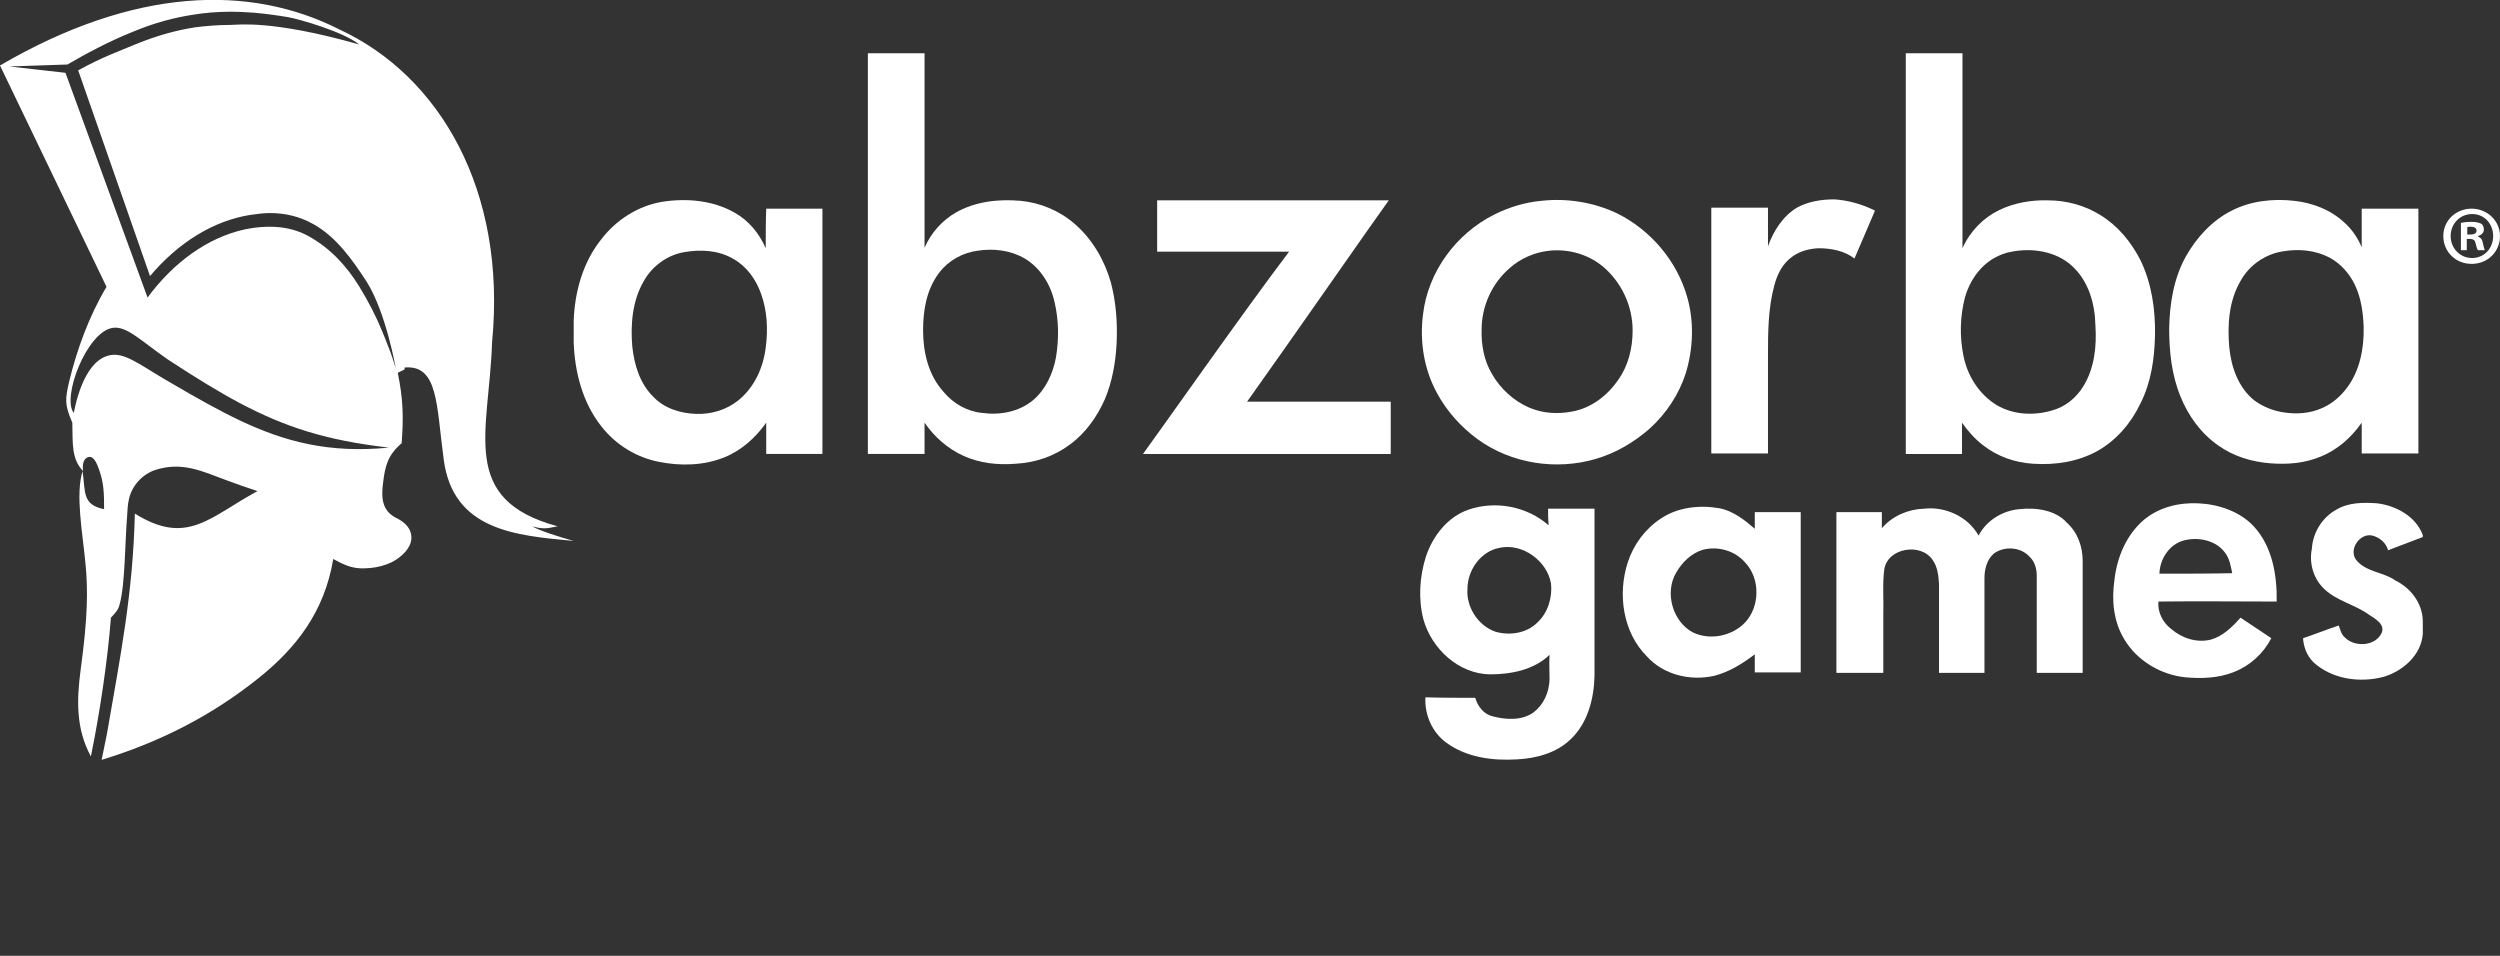 <svg enable-background="new 0 0 511.6 195.6" viewBox="0 0 511.6 195.6" xmlns="http://www.w3.org/2000/svg"><rect x="0" y="0" width="511.6" height="195.6" fill="#333333" stroke="none"/><title>AbZorba Games</title><g fill="#fff"><path d="m441 68.6c.1-5.3-.7-10.7-3-15.4-1.9-3.7-4.6-7-8.2-9.2-3.2-2-7-3-10.7-3-3.4-.1-6.9.5-10 2-3.3 1.6-6 4.4-7.5 7.8 0-13.3 0-26.6 0-39.9-3.9 0-7.7 0-11.6 0v82h11.5c0-2.1 0-4.3 0-6.4 1.2 1.7 2.6 3.3 4.3 4.6 2.9 2.3 6.6 3.6 10.3 3.8 4.5.3 9.1-.4 13.1-2.6 3.9-2.2 6.9-5.7 8.8-9.7 2.2-4.3 2.9-9.2 3-14zm-14.7 10.5c-1.4 2.3-3.7 4.2-6.4 4.9-3.7 1.1-7.9.9-11.3-1.1-3.6-2.2-6-6-6.8-10.1-.8-3.9-.7-8.1.3-11.9.9-3.3 3-6.4 6-8.1 1.1-.6 2.3-1.1 3.6-1.3 4.2-.8 9-.1 12.3 2.9 3.4 3.1 4.7 7.7 4.8 12.1.3 4.4-.2 8.9-2.5 12.6z"/><path d="m367.9 42.4c-3 1.7-5 4.9-6.1 8 0-2.6 0-5.3 0-7.9-3.9 0-7.7 0-11.6 0v50.3h11.6c0-6.6 0-13.2 0-19.8 0-4.9 0-9.8 1.3-14.6.6-2.3 1.7-4.5 3.7-5.9 1.5-1.1 3.4-1.6 5.3-1.7 2.6 0 5.3.5 7.4 2.1 1.4-3.3 2.8-6.5 4.2-9.8-2.6-1.3-5.4-2.1-8.3-2.3-2.6 0-5.2.4-7.5 1.6z"/><path d="m494.9 42.7c-3.9 0-7.7 0-11.6 0v7.9c-.8-1.9-2-3.7-3.6-5.1-2.8-2.6-6.5-4-10.2-4.4-4.3-.5-8.9 0-12.8 2-4 2-7.2 5.5-9.4 9.4-2.5 4.5-3.3 9.7-3.4 14.7 0 4.7.5 9.5 2.3 13.9 1.6 4 4.2 7.6 7.8 10.1 3.1 2.2 6.8 3.3 10.5 3.6 3.6.3 7.2 0 10.5-1.4 3.4-1.4 6.2-3.9 8.3-6.9v6.3h11.6c0-16.6 0-33.4 0-50.1zm-14.5 36.5c-1.3 1.8-3.1 3.4-5.2 4.3-2.4 1.1-5.2 1.3-7.8.9-2.1-.3-4.2-1.1-6-2.4-3.3-2.6-4.8-6.8-5.2-10.9-.4-4.6-.1-9.5 2.3-13.6 1.8-3.3 5.2-5.6 8.9-6.1 3.1-.5 6.4-.2 9.3 1.3 2.4 1.3 4.2 3.4 5.3 5.8 1.2 2.6 1.6 5.6 1.7 8.4.1 4.4-.8 8.9-3.3 12.3z"/><path d="m331 43.7c-4.8-2.3-10.3-3.2-15.6-2.6-3.3.3-6.6 1.3-9.6 2.8-7.8 3.9-13.6 11.7-14.6 20.5-.7 5.5.2 11.2 2.9 16.1 2 3.7 4.9 6.9 8.3 9.4 6.9 5 16.1 6.4 24.2 4 4.1-1.2 7.8-3.4 11-6.2 3.4-3.1 6-7 7.4-11.4 1.5-5 1.7-10.4.3-15.4-2.1-7.5-7.5-13.8-14.3-17.2zm.1 34.1c-2.2 3.2-5.5 5.7-9.3 6.4-3 .6-6.1.4-8.9-.8-3.2-1.4-5.9-3.9-7.6-6.9-1.6-2.7-2.2-5.9-2.1-9.1 0-4.7 2.1-9.4 5.7-12.5 2.2-2 5.2-3.3 8.2-3.6 4-.4 8.1.8 11.1 3.4 3.7 3.2 5.9 8 5.9 12.9 0 3.7-.9 7.3-3 10.2z"/><path d="m156.7 50.8c-1.3-3-3.5-5.7-6.4-7.3-4.4-2.5-9.8-3-14.8-2.2-4.9.8-9.4 3.7-12.4 7.6-3.8 4.7-5.5 10.8-5.7 16.8v4.3c.2 6.1 1.8 12.4 5.7 17.3 2.9 3.7 7.1 6.3 11.7 7.2 4.4.9 9.2.8 13.4-.9 3.5-1.4 6.4-4 8.6-7.1v6.4h11.5c0-16.7 0-33.5 0-50.2h-11.5c-.1 2.7-.1 5.4-.1 8.1zm0 20.3c-.5 4.2-2.4 8.3-5.7 10.9-2.4 1.9-5.5 2.8-8.5 2.7-3.2-.1-6.6-1.1-8.9-3.6-2.7-2.7-3.8-6.5-4.2-10.1-.4-4.6 0-9.4 2.3-13.4 1.7-3.1 4.8-5.4 8.3-6 3.4-.6 7.1-.4 10.1 1.4 2.7 1.5 4.6 4.2 5.6 7 1.3 3.5 1.5 7.4 1 11.1z"/><path d="m219.9 45.8c-3.1-2.7-7-4.3-11-4.7-4.5-.4-9.3.1-13.3 2.4-2.8 1.6-5.1 4.2-6.4 7.2 0-13.3 0-26.6 0-39.8-3.9 0-7.7 0-11.6 0v82h11.6c0-2.1 0-4.3 0-6.4 2 2.9 4.7 5.3 8 6.8s7 1.9 10.6 1.6c4-.2 7.9-1.5 11.1-3.9 3.2-2.3 5.6-5.7 7.2-9.3 1.5-3.6 2.2-7.5 2.4-11.4.2-4.2-.1-8.5-1.2-12.6-1.3-4.5-3.8-8.8-7.4-11.9zm-3.8 27.3c-.6 3.3-2.1 6.6-4.7 8.8-2.9 2.4-6.8 3.1-10.4 2.6-3.1-.3-5.9-1.9-7.9-4.3-3.1-3.4-4.2-8.1-4.2-12.6 0-4.1.7-8.4 3.3-11.8 1.9-2.5 4.8-4.1 7.9-4.5 3.2-.5 6.7-.1 9.6 1.6 3.2 1.9 5.3 5.3 6.1 8.9.9 3.8.9 7.6.3 11.3z"/><path d="m233.9 92.9h50.7v-10.7h-29.4c9-12.6 26-37.1 29-41.2h-47.4v10.5h27c-9.4 12.4-26.8 37.2-29.9 41.4z"/><path clip-rule="evenodd" d="m108.9 107.7c2.2.6 2.9.5 5.2 0-20.3-5.5-14-19.2-13.4-37.7 3-31-10.7-54.5-31.3-64-18.2-9.2-41.8-8.7-69.4 7.4l21.8 45.3c-3.6 6-6.1 13-7.6 19.2-.9 3.8-1 4.9.6 8.6.1 4.3-.2 7.4 2.2 9.9-.2-1.6.2-2.5.9-2.8 1.1-.5 1.8.9 2.3 2.3 1.1 2.9 1.1 5.3 1.1 8.3-4.5-.9-3.8-3.5-4.4-7.8-1.5 4.8 0 12.6.6 19 .5 5.2.5 10.7-1 21.7-.8 6.1-1 12 2.1 17.7 1.8-8.8 3.4-19.4 4.1-28.4.9-1 1.5-1.5 1.8-2.8 1.1-3.9 1.1-13.1 1.5-17.8.1-1.3.1-2.5.4-3.7.6-2.7 2.7-5 5.3-5.9 5.5-1.8 9.6.2 14.7 2.1 2.1.8 4.2 1.5 6.3 2.2-9.8 5.3-14.4 11.3-25.1 4.6-.4 16.4-2.9 28.8-5.7 45-.4 1.8-.7 3.6-1.1 5.4 11.8-3.6 22.5-9 32.2-16.8 7.6-6.1 13.4-13.5 15.2-24.3 2.2 1.2 3.6 1.8 5.5 1.9 2.7.1 5.9-.5 8.1-2.3 1.9-1.5 2.7-3.2 2.3-4.8-.3-1.3-1.3-2.4-3.2-3.3-.7-.4-1.2-.8-1.6-1.3-1.2-1.5-1.2-3.6-.9-5.8.4-3.5 1-5.7 3.8-8.1.4-5.4.3-9.1-.8-14.4l1.4-.7c0-.1 0-.2 0-.4h.2s0 0-.1 0c6.8-.5 6.4 7.7 7.9 18.8 1.9 14.6 14.8 15.6 26.6 16.7-2.9-.8-7-2.1-8.5-3zm-59.9-21.7c-4.4-2.1-8.8-4.6-13.6-7.4-5.5-3.1-8.9-5.9-11.8-6-5.4-.1-7.7 7.7-8.5 11.9-2.5-3.1 2.6-16.5 7.9-17.4 2.9-.5 5.9 2.7 11.4 6.5 5.5 3.6 10.2 6.5 14.7 8.9 9.1 4.8 17.4 7.6 30.5 9.1-12.3 1.2-21.3-1.2-30.6-5.6zm29.7-17-.4-1c-1.3-3.2-2.9-6.3-4.8-9.4-2.6-4.2-5.9-7.8-10.4-10.3-2.4-1.3-5-1.9-7.9-1.9-1.2 0-2.5.1-3.8.3-7.4 1.2-14.6 5.8-20.3 13l-.9 1.2-16.8-46-11.5-1.3 11.9-.4c3.6-2.1 8.4-4.7 13.4-6.7 4.3-1.8 8.4-2.9 12.4-3.5 2.4-.4 5-.6 7.6-.6 1.6 0 3.2.1 4.8.2 2.2.2 4.5.5 6.9.9 2.3.4 11.4 3 14.6 5.6-18-5.1-24.8-4-26.3-4-2.5 0-5 .2-7.3.5-3.9.6-7.8 1.7-12 3.4-3.8 1.6-6.8 2.6-11.9 5.4l14.7 42.1c5.8-6.9 13-11.3 20.4-12.5 1.4-.2 2.8-.4 4.1-.4 3.2 0 6.1.7 8.8 2.2 4.8 2.6 8.2 7.5 11 11.8 4 6.3 6 17.8 6 17.8-.9-3-1.5-4.4-2.3-6.4z" fill-rule="evenodd"/><path d="m413.2 104.2c-3.4.3-6.7 2.3-8.3 5.4-2.2-3.9-6.8-6-11.2-5.5-3.2.1-6.5 1.5-8.6 4 0-1.1 0-2.2 0-3.3-3.1 0-6.2 0-9.3 0v32.9h9.6c0-3.9 0-7.9 0-11.8.1-3.1-.2-6.3.2-9.4.7-4.4 7.5-5.5 9.9-1.9 1 1.4 1.2 3.2 1.3 4.9v18.2h9.3c0-6.5 0-12.9 0-19.4 0-1.8.5-3.8 1.9-5 2.1-1.6 5.5-1.4 7.3.6 1.1 1 1.5 2.5 1.5 3.9v19.9h9.4c0-7.6 0-15.2 0-22.9 0-2.9-1-5.8-3.2-7.8-2.3-2.6-6.3-3.2-9.8-2.8z"/><path d="m316.9 107.5c-4.4-3.9-10.9-5.1-16.4-3.2-4.3 1.5-7.3 5.4-8.7 9.6-1.3 4.1-1.6 8.7-.5 12.9 1.7 6 7.2 11.1 13.6 11.2 4.3 0 9-.9 12.2-4-.1 1.7 0 3.4 0 5.1-.1 2.6-1.2 5.1-3.3 6.7-2.4 1.7-5.6 1.5-8.3.8-1.8-.4-3.1-2-3.6-3.8-3.4 0-6.8 0-10.2-.1-.2 3.6 1.4 7.2 4.3 9.3 4.1 3 9.4 3.7 14.4 3.4 4-.2 8.1-1.3 11-4.1 3.5-3.3 4.8-8.3 4.9-13v-34.2c-3.2 0-6.3 0-9.5 0 0 1.1 0 2.2.1 3.4zm-2.3 19.9c-2.2 2.2-5.6 2.7-8.5 1.9-3.6-1.2-6.1-5.1-5.8-8.8 0-3.8 2.7-7.7 6.6-8.4 4.7-1 9.7 2.7 10.5 7.3.3 2.8-.6 6-2.8 8z"/><path d="m449.9 103c-4-.2-8.1.8-11.2 3.4-3.6 3.1-5.5 7.7-6 12.3-.6 4.1-.2 8.5 2 12.1 2.6 4.4 7.5 7.3 12.5 7.8 3.3.3 6.8.2 10-1.1 3.3-1.3 6-3.8 7.6-6.9-2.1-1.4-4.2-2.8-6.3-4.2-1.7 1.9-3.6 3.8-6.1 4.5-2.9.7-5.9-.3-8.1-2.2-1.7-1.3-2.8-3.4-2.6-5.6 8.1-.1 16.1 0 24.2 0 .1-5.4-.9-11.3-4.7-15.4-2.8-3-7.1-4.5-11.3-4.7zm-8 14.4c.1-3 2-6 5-6.8s6.7 0 8.5 2.6c.9 1.2 1.1 2.7 1.4 4.1-5 .1-10 .1-14.9.1z"/><path d="m486.5 103c-2.9-.2-5.9-.2-8.4 1.3-2.9 1.6-4.8 4.7-5 8-.6 2.9.3 6.1 2.5 8.2 2.6 2.5 6.3 3.2 9.2 5.3 1.2.8 3.3 1.9 2.6 3.7-1.3 2.8-5.6 3-7.6.9-.7-.6-.9-1.6-1.2-2.4-2.4.8-4.9 1.8-7.3 2.6.1 1.8.8 3.6 2.1 4.9 3.8 3.5 9.5 4.3 14.4 3 4-1.2 7.7-4.5 8-8.8v-2.7c-.1-3.6-2.5-6.7-5.6-8.2-2.5-1.8-6.1-1.7-8.1-4.3-1.5-2.2.9-5.5 3.4-4.9 1.5.4 2.8 1.5 3.2 3 2.4-.9 4.7-1.8 7.1-2.7v-.4c-1.4-3.8-5.4-6-9.3-6.5z"/><path d="m359.1 108.2c-2.1-1.8-4.5-3.7-7.3-4.2-4-.7-8.5-.2-11.9 2.1-3.2 2.1-5.6 5.3-6.8 9-2.1 6.5-1 14.3 3.9 19.2 3.4 3.8 8.9 5.1 13.8 4 3.1-.8 5.8-2.5 8.3-4.4v3.7h9.4c0-10.9 0-21.9 0-32.8-3.1 0-6.2 0-9.4 0zm-2 19.2c-2.7 2.8-7.2 3.7-10.7 2-4.1-2.2-5.8-8.1-3.4-12.2 1.2-2.1 3.1-4 5.5-4.7 3.1-.8 6.6.2 8.7 2.7 3 3.2 3 8.9-.1 12.2z"/><path d="m511.6 48.3c0 3.2-2.5 5.7-5.8 5.7s-5.8-2.5-5.8-5.7 2.6-5.6 5.8-5.6 5.8 2.5 5.8 5.6zm-10.1 0c0 2.5 1.9 4.5 4.4 4.5s4.3-2 4.3-4.5-1.8-4.5-4.3-4.5-4.4 2-4.4 4.5zm3.4 2.9h-1.3v-5.6c.5-.1 1.2-.2 2.2-.2 1.1 0 1.5.2 2 .4.3.2.5.7.5 1.2 0 .6-.5 1.1-1.2 1.3v.1c.5.2.9.6 1 1.4.2.9.3 1.2.4 1.4h-1.4c-.2-.2-.3-.7-.5-1.4-.1-.6-.4-.9-1.2-.9h-.6v2.3zm0-3.2h.6c.7 0 1.3-.2 1.3-.8 0-.5-.4-.8-1.2-.8-.4 0-.6 0-.7.1z"/></g></svg>
